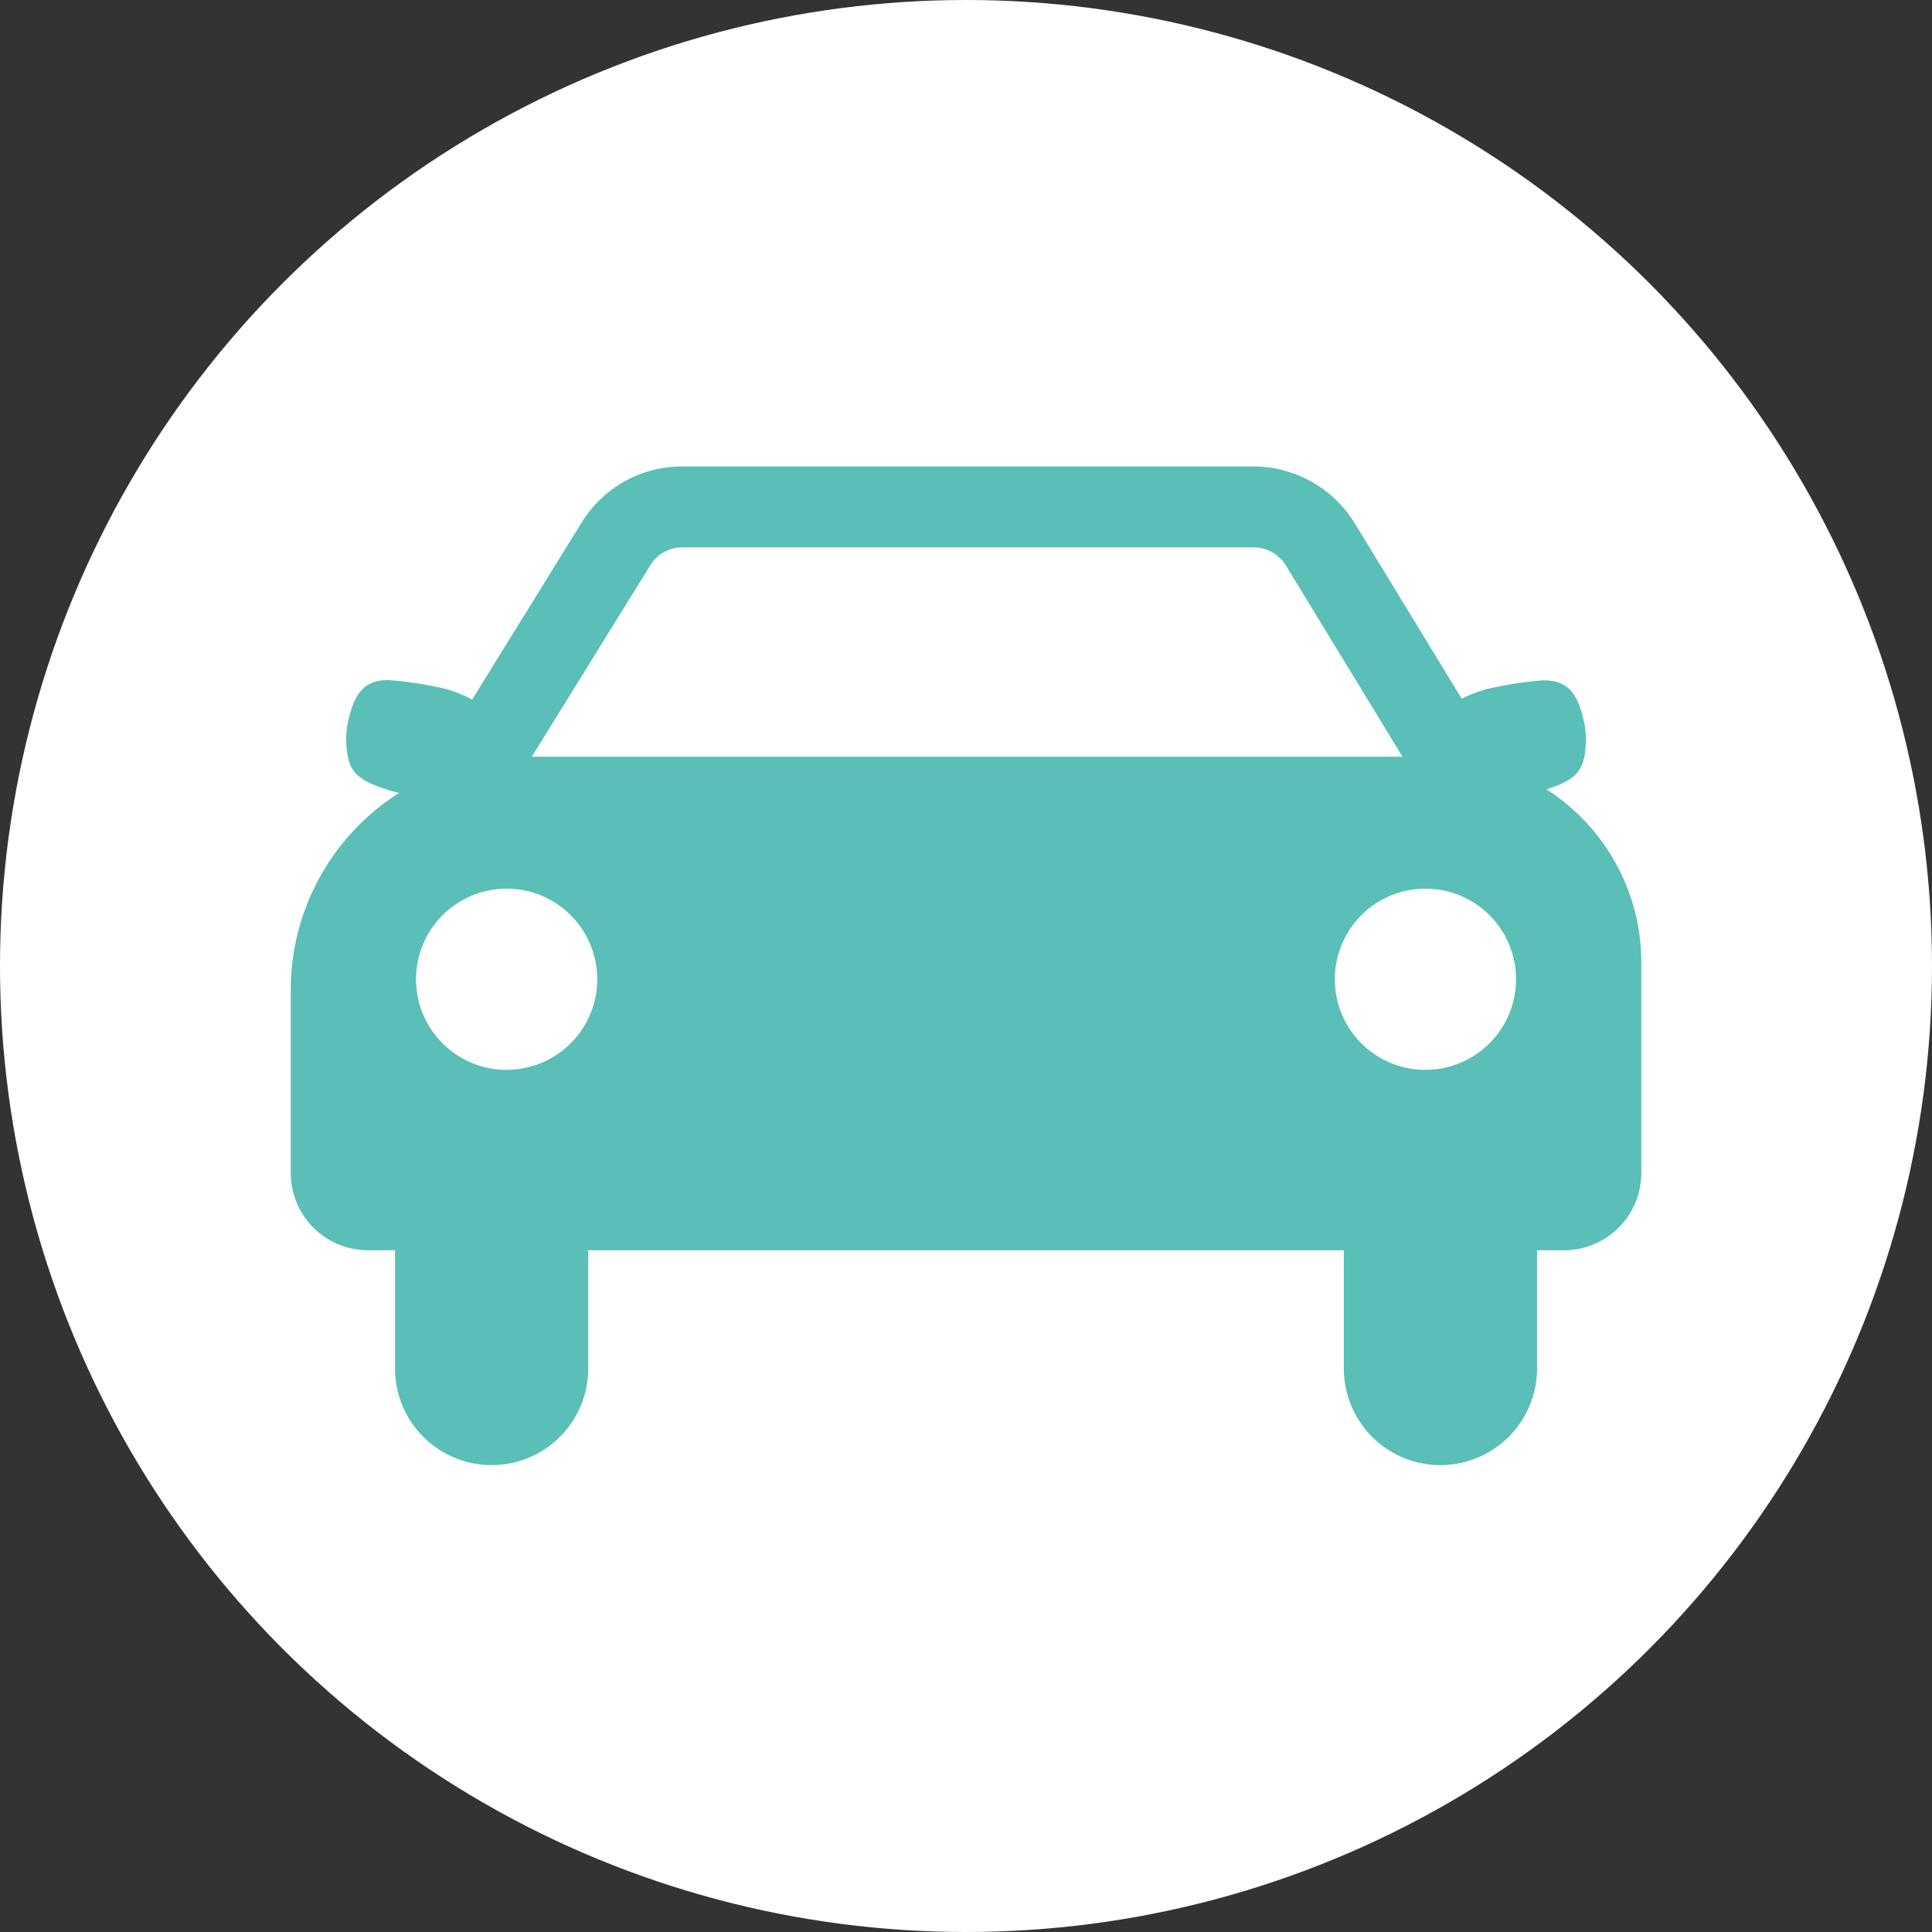 <svg xmlns="http://www.w3.org/2000/svg" width="30" height="30" viewBox="0 0 30 30">
  <rect x="0" y="0" width="30" height="30" fill="#333333" stroke="none"/>
  <g id="icn_car" transform="translate(-220 -9749)">
    <circle id="楕円形_1" data-name="楕円形 1" cx="15" cy="15" r="15" transform="translate(220 9749)" fill="#fff"/>
    <path id="icon_car" d="M1707.155,327.42a3.2,3.2,0,0,0-1.413-2.075c.485-.158.607-.3.612-.791a1.348,1.348,0,0,0-.042-.311c-.091-.386-.25-.613-.657-.588a5.9,5.9,0,0,0-.69.1,1.92,1.92,0,0,0-.539.183l-1.661-2.724a1.852,1.852,0,0,0-1.572-.883h-8.869a1.83,1.83,0,0,0-1.565.872l-1.7,2.748a1.929,1.929,0,0,0-.566-.2,5.905,5.905,0,0,0-.69-.1c-.407-.025-.566.2-.657.588a1.367,1.367,0,0,0-.042.311c.006.512.138.647.683.814.041.013.088.025.139.036a3.619,3.619,0,0,0-1.683,3.06v2.842a1.2,1.2,0,0,0,1.2,1.2h.419v1.836a1.5,1.5,0,1,0,3,0v-1.836h11.733v1.836a1.5,1.5,0,1,0,3,0v-1.836h.419a1.2,1.2,0,0,0,1.2-1.2v-3.272A3.211,3.211,0,0,0,1707.155,327.42Zm-15.329-5.555a.583.583,0,0,1,.5-.278h8.869a.59.59,0,0,1,.5.281l1.811,2.97h-13.52Zm-2.231,7.836a1.407,1.407,0,1,1,1.407-1.407A1.407,1.407,0,0,1,1689.595,329.7Zm14.267,0a1.407,1.407,0,1,1,1.407-1.407A1.407,1.407,0,0,1,1703.861,329.7Z" transform="translate(-1461.728 9435.912)" fill="#59bfb7"/>
  </g>
</svg>
